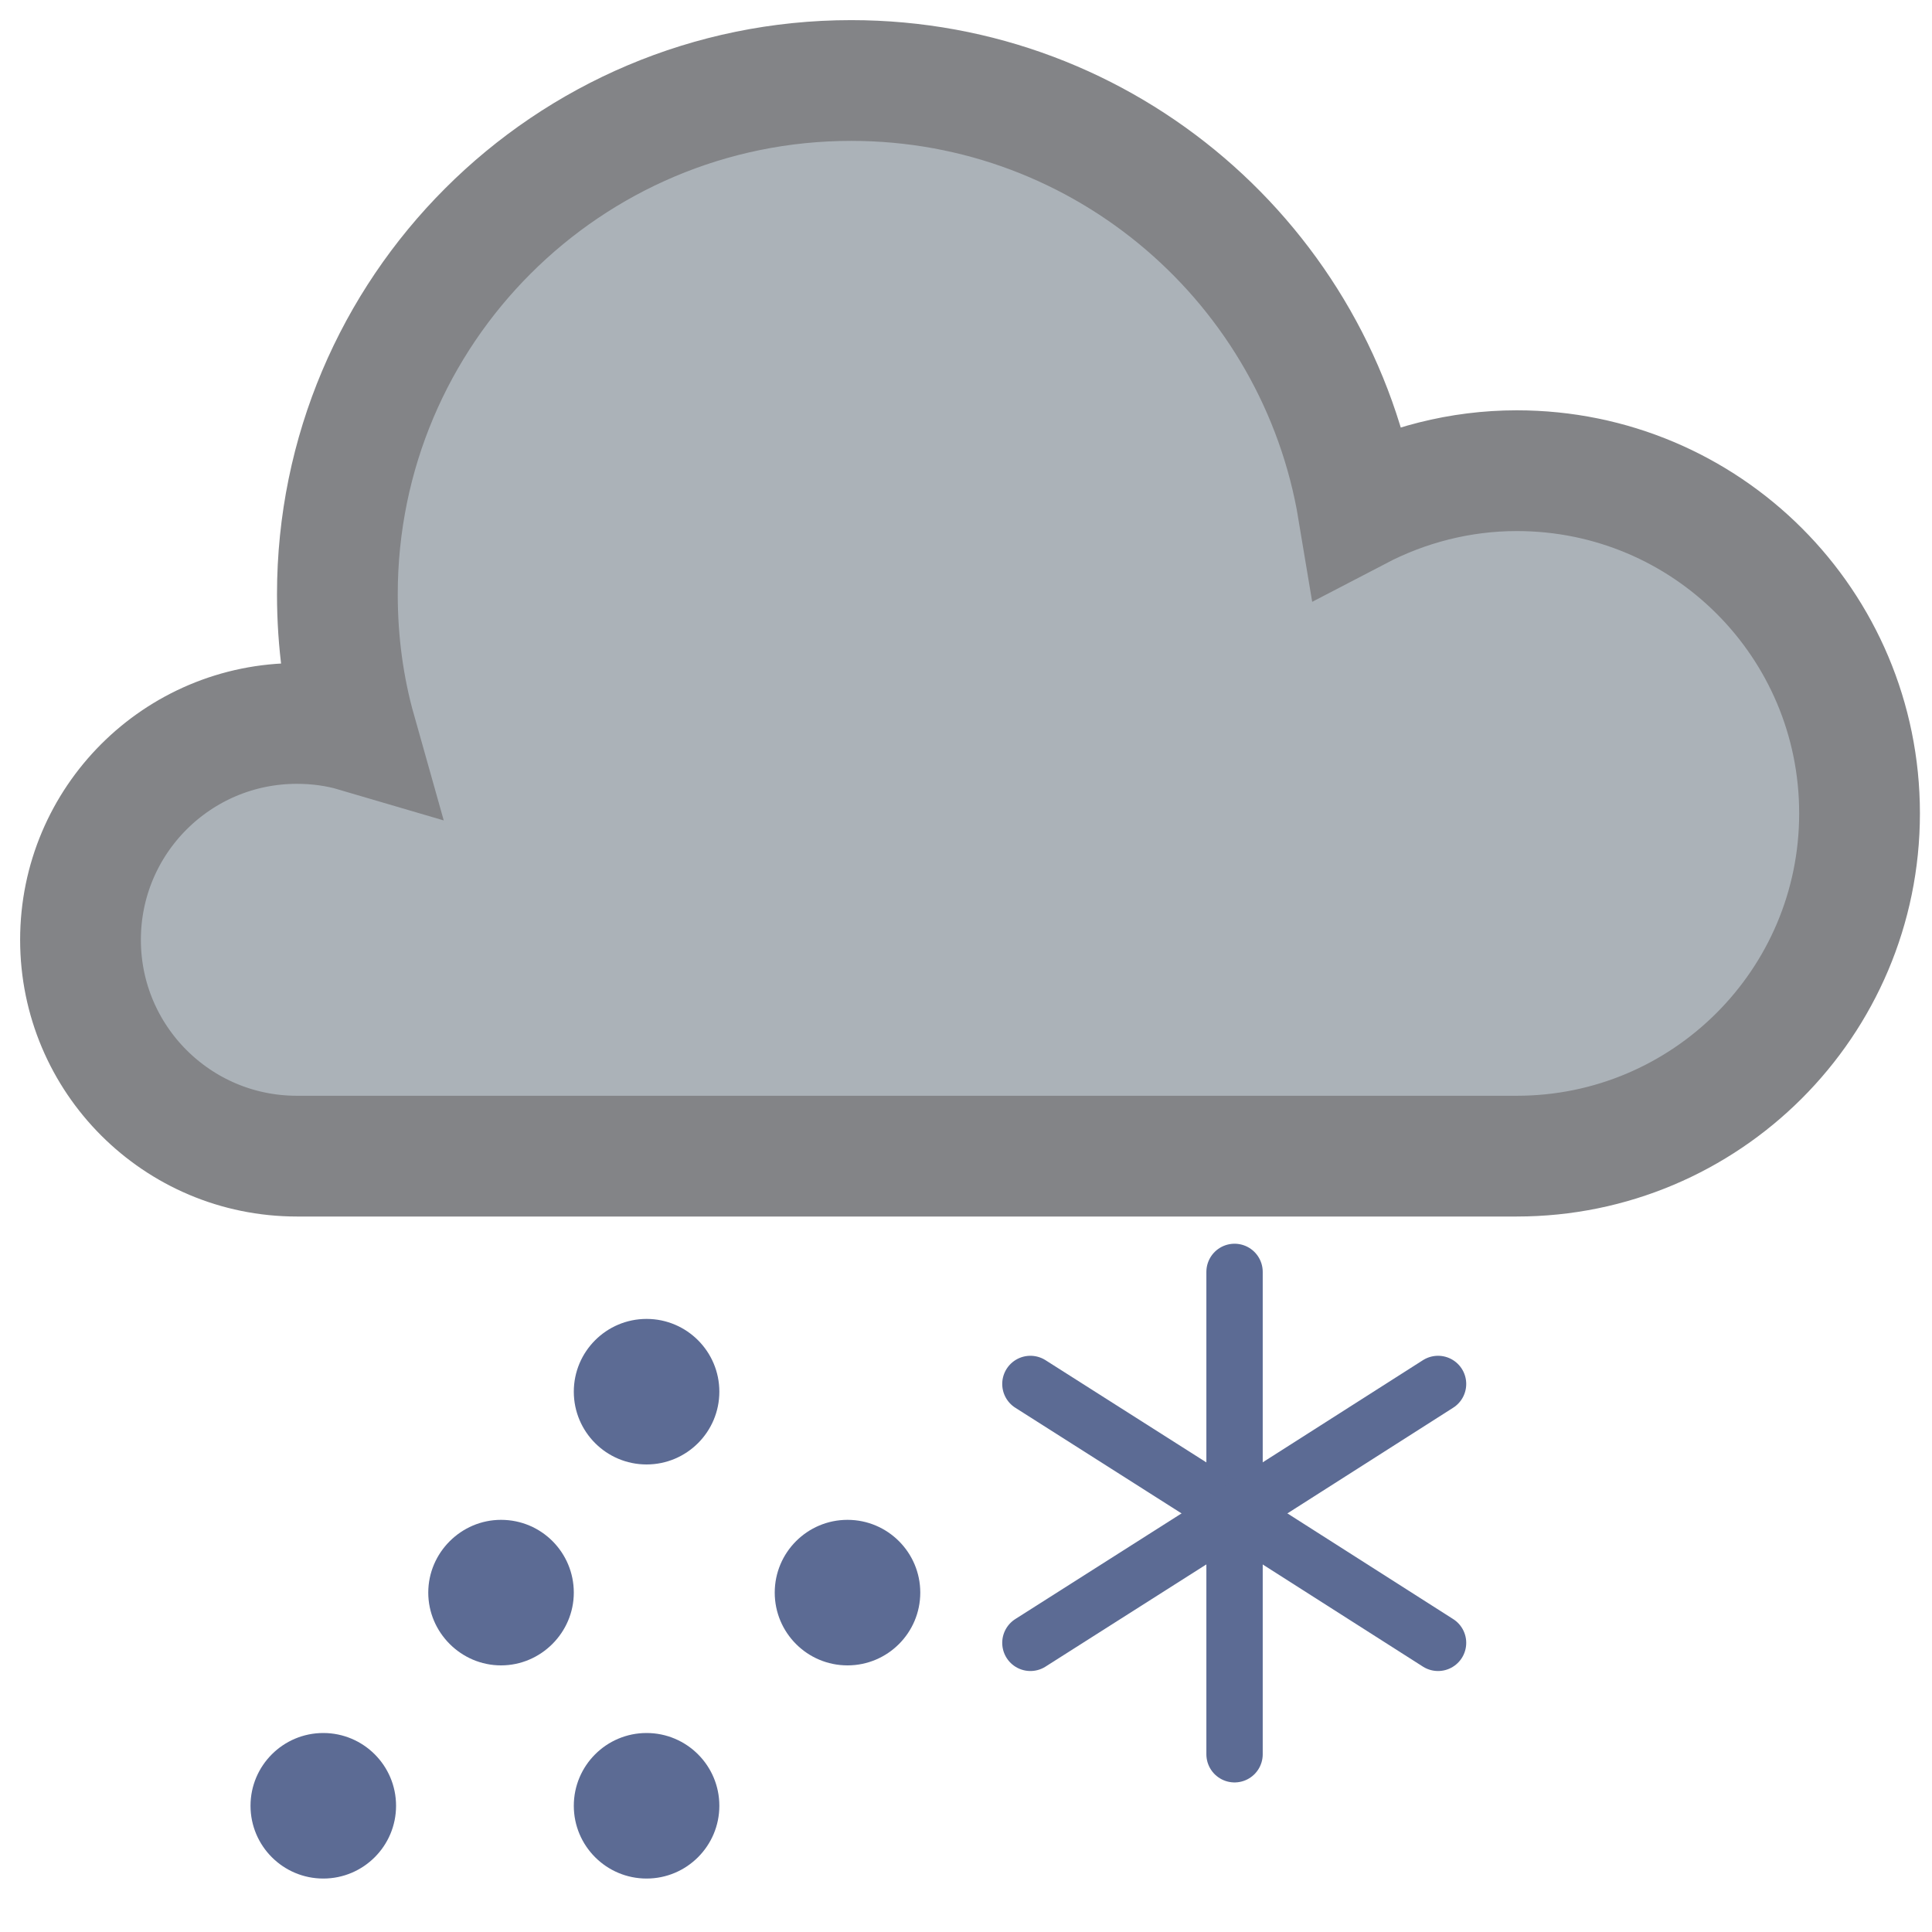 <svg width="24" height="24" viewBox="0 0 24 24" fill="none" xmlns="http://www.w3.org/2000/svg">
<g clip-path="url(#clip0_7063_66012)">
<path d="M18.842 5.847C18.134 5.847 17.46 6.026 16.871 6.333C16.368 3.304 13.739 1 10.574 1C7.05 1 4.191 3.858 4.191 7.383C4.191 7.971 4.268 8.543 4.422 9.089C4.191 9.021 3.944 8.987 3.688 8.987C2.203 8.987 1 10.19 1 11.675C1 13.159 2.203 14.362 3.688 14.362H18.424C18.424 14.362 18.706 14.362 18.842 14.362C21.189 14.362 23.1 12.46 23.1 10.104C23.1 7.749 21.197 5.847 18.842 5.847Z" fill="#ABB2B8" stroke="#838487" stroke-width="1.5" stroke-miterlimit="10" stroke-linecap="round"/>
<path d="M8.032 18.192C8.531 18.192 8.936 17.787 8.936 17.288C8.936 16.789 8.531 16.384 8.032 16.384C7.533 16.384 7.128 16.789 7.128 17.288C7.128 17.787 7.533 18.192 8.032 18.192Z" fill="#5C6B94"/>
<path d="M4.016 23.336C4.515 23.336 4.92 22.931 4.92 22.432C4.92 21.933 4.515 21.528 4.016 21.528C3.517 21.528 3.112 21.933 3.112 22.432C3.112 22.931 3.517 23.336 4.016 23.336Z" fill="#5C6B94"/>
<path d="M7.128 19.784C7.128 20.28 6.72 20.688 6.224 20.688C5.728 20.688 5.32 20.28 5.32 19.784C5.32 19.288 5.728 18.88 6.224 18.88C6.728 18.88 7.128 19.288 7.128 19.784Z" fill="#5C6B94"/>
<path d="M8.032 23.336C8.531 23.336 8.936 22.931 8.936 22.432C8.936 21.933 8.531 21.528 8.032 21.528C7.533 21.528 7.128 21.933 7.128 22.432C7.128 22.931 7.533 23.336 8.032 23.336Z" fill="#5C6B94"/>
<path d="M10.528 20.688C11.027 20.688 11.432 20.283 11.432 19.784C11.432 19.285 11.027 18.88 10.528 18.88C10.029 18.88 9.624 19.285 9.624 19.784C9.624 20.283 10.029 20.688 10.528 20.688Z" fill="#5C6B94"/>
<path d="M15.336 15.8V18.872" stroke="#5C6B94" stroke-width="0.7" stroke-miterlimit="10" stroke-linecap="round"/>
<path d="M17.864 17.192L15.304 18.824" stroke="#5C6B94" stroke-width="0.7" stroke-miterlimit="10" stroke-linecap="round"/>
<path d="M12.8 17.192L15.368 18.824" stroke="#5C6B94" stroke-width="0.7" stroke-miterlimit="10" stroke-linecap="round"/>
<path d="M15.336 21.792V18.72" stroke="#5C6B94" stroke-width="0.7" stroke-miterlimit="10" stroke-linecap="round"/>
<path d="M17.864 20.408L15.304 18.776" stroke="#5C6B94" stroke-width="0.7" stroke-miterlimit="10" stroke-linecap="round"/>
<path d="M12.8 20.408L15.368 18.776" stroke="#5C6B94" stroke-width="0.7" stroke-miterlimit="10" stroke-linecap="round"/>
</g>
<defs>
<clipPath id="clip0_7063_66012">
<rect width="24" height="24" fill="white"/>
</clipPath>
</defs>
</svg>
